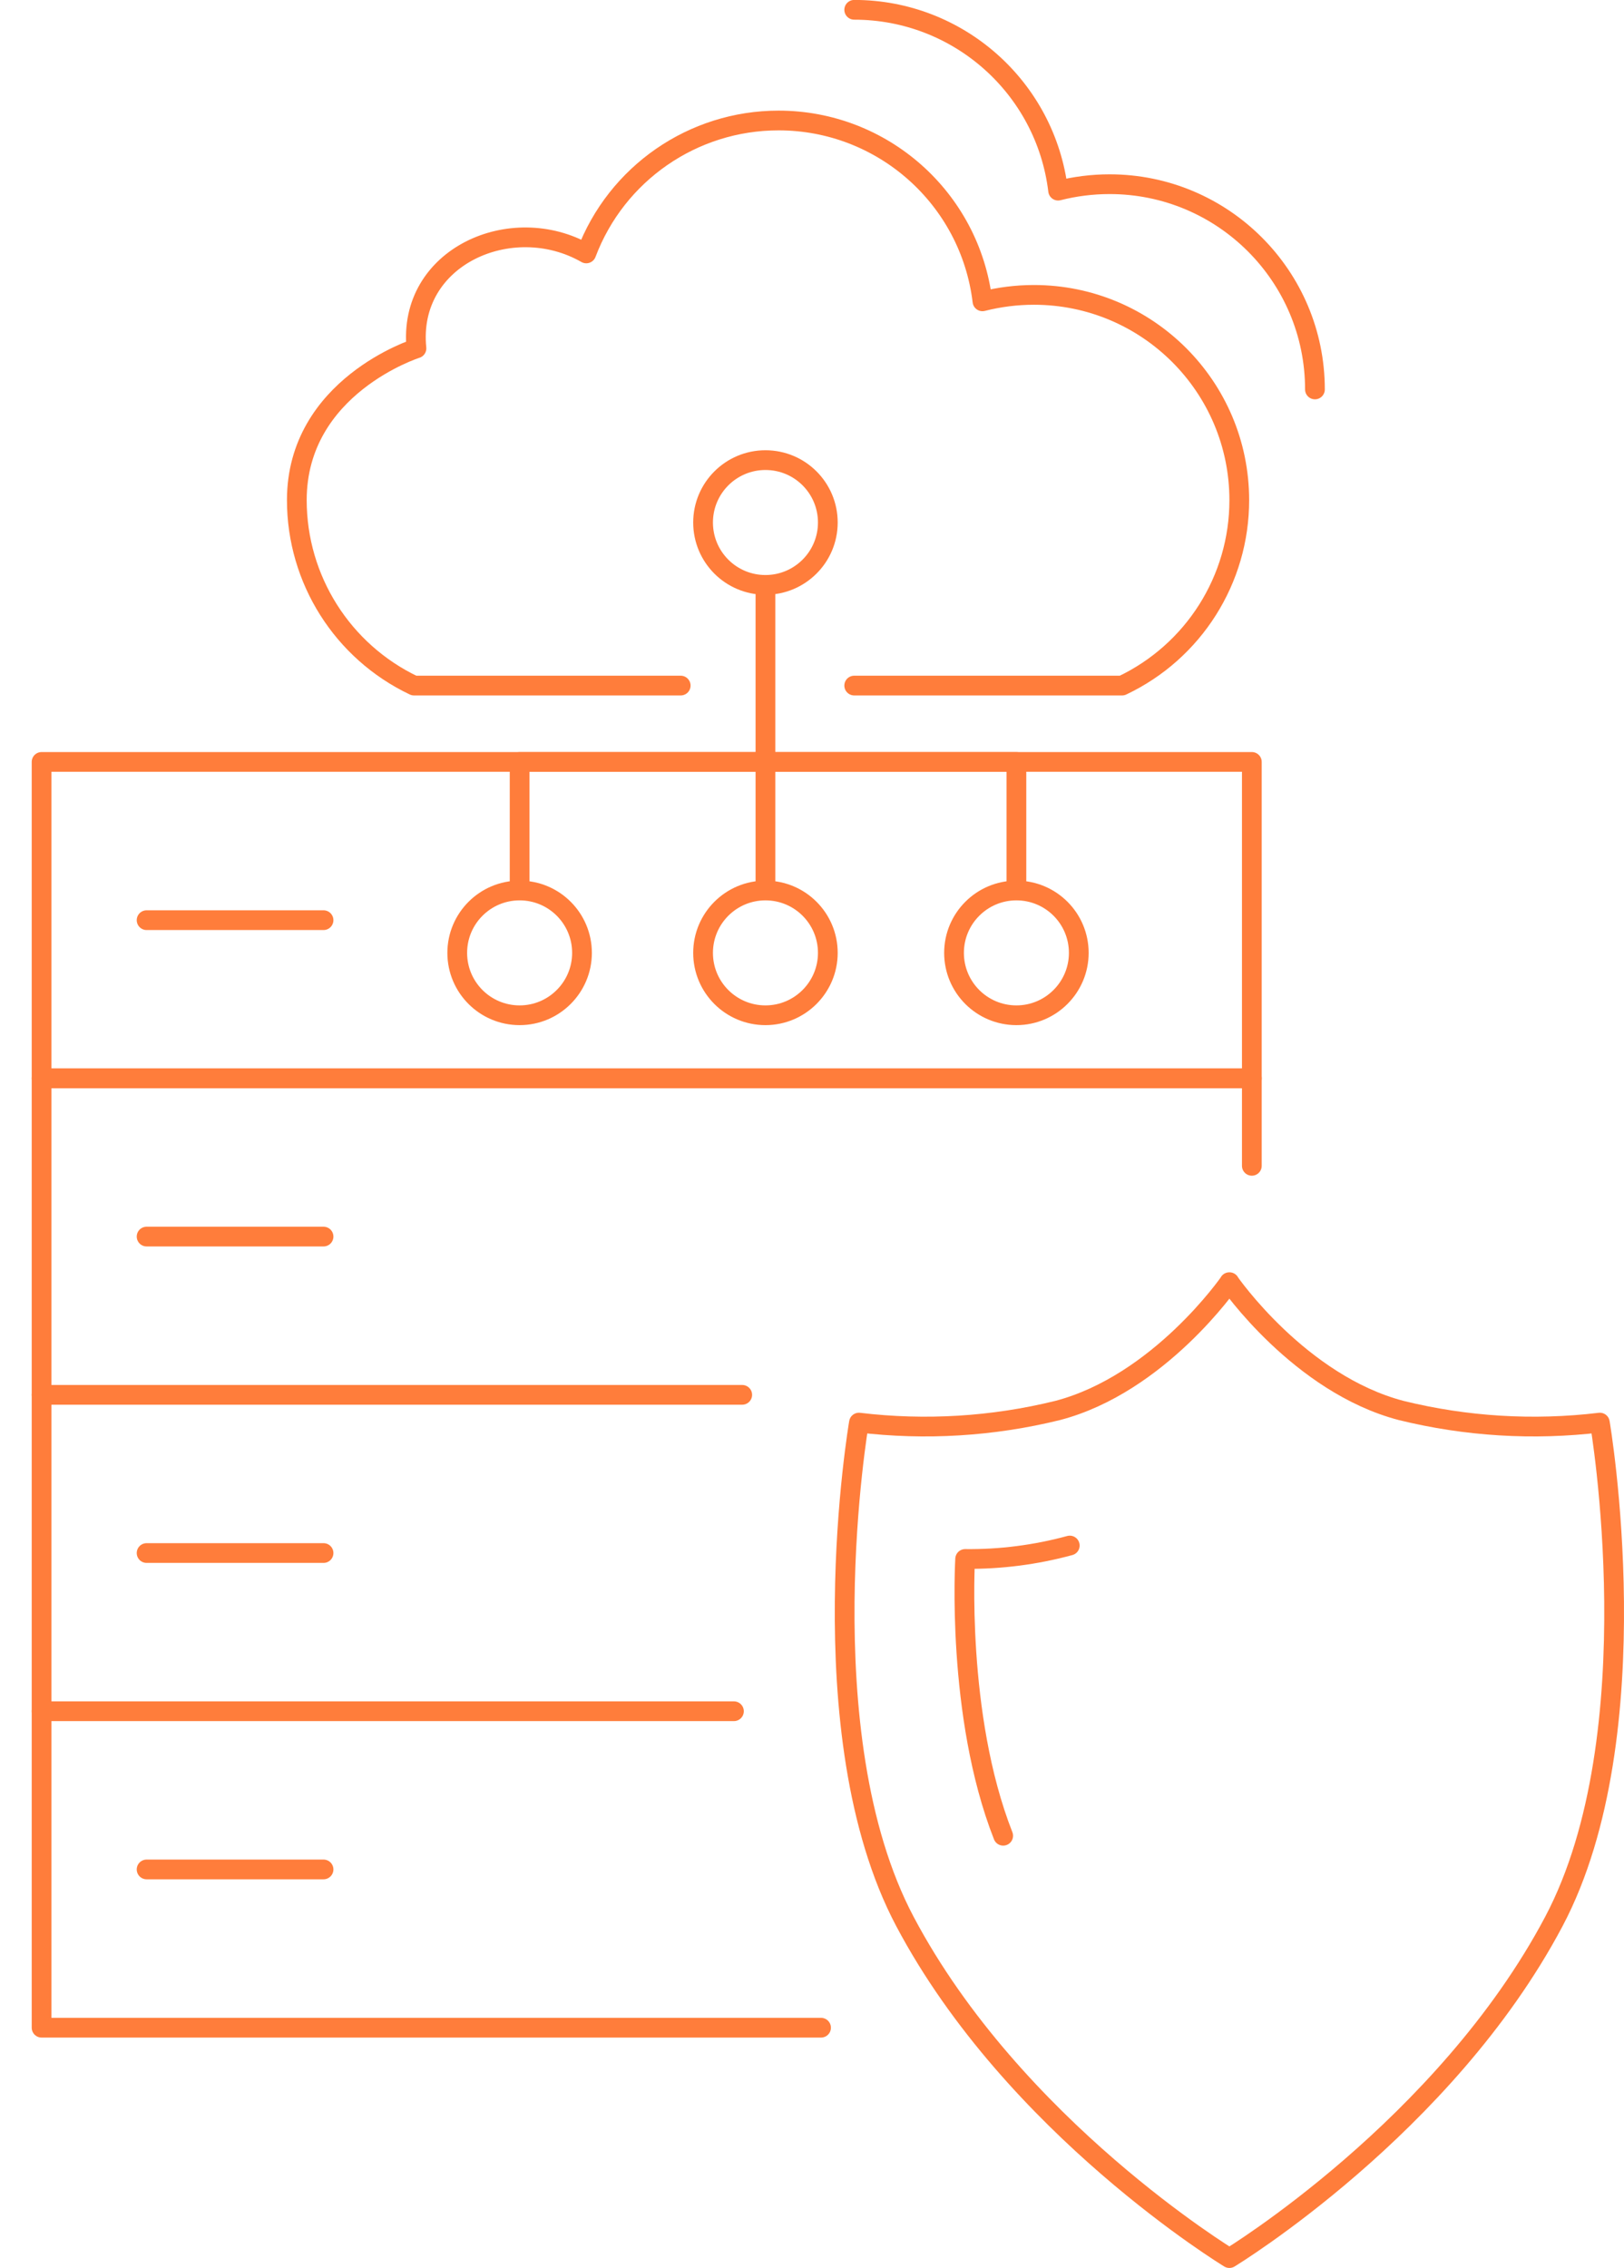 <?xml version="1.0" encoding="UTF-8"?>
<svg id="Layer_1" xmlns="http://www.w3.org/2000/svg" width="246.81" height="344.64" viewBox="0 0 246.81 344.64">
  <defs>
    <style>
      .cls-1 {
        stroke: #ff7d3b;
        stroke-linecap: round;
        stroke-linejoin: round;
        stroke-width: 3px;
      }

      .cls-1, .cls-2 {
        fill: none;
      }
    </style>
  </defs>
  <rect class="cls-2" y=".69" width="240.61" height="343.06"/>
  <line class="cls-1" x1="22.28" y1="187.91" x2="49.17" y2="187.91"/>
  <line class="cls-1" x1="22.28" y1="236" x2="49.17" y2="236"/>
  <polyline class="cls-1" points="112.8 211.96 6.32 211.96 6.32 163.87 190.25 163.87 190.25 177.16"/>
  <line class="cls-1" x1="22.28" y1="139.83" x2="49.17" y2="139.83"/>
  <rect class="cls-1" x="6.32" y="115.78" width="183.93" height="48.09"/>
  <line class="cls-1" x1="6.32" y1="260.04" x2="6.32" y2="211.95"/>
  <line class="cls-1" x1="22.28" y1="284.08" x2="49.17" y2="284.08"/>
  <polyline class="cls-1" points="124.78 308.13 6.32 308.13 6.32 260.04 111.54 260.04"/>
  <path class="cls-1" d="M186.83,194.84s10.67,15.46,26.13,19.5c9.87,2.43,20.09,3.05,30.18,1.84,0,0,8.1,47.3-6.99,75.81-16.56,31.28-49.31,51.15-49.31,51.15,0,0-32.75-19.87-49.31-51.15-15.1-28.51-6.99-75.81-6.99-75.81,10.09,1.21,20.31.59,30.18-1.84,15.46-4.04,26.13-19.5,26.13-19.5h0Z"/>
  <path class="cls-1" d="M162.58,234.86c-5.18,1.41-10.53,2.1-15.9,2.04,0,0-1.43,23.73,5.78,42.06"/>
  <g id="Group_155811">
    <path id="Path_4886" class="cls-1" d="M129.82,104.18h40.71c10.88-5.16,17.82-16.13,17.81-28.18,0-17.23-13.98-31.19-31.21-31.19-2.64,0-5.26.33-7.82.98h0c-1.89-15.68-15.2-27.48-30.99-27.48-13,0-24.63,8.04-29.22,20.2h0c-11.35-6.5-27.22.53-25.81,14.43,0,0-18.18,5.76-18.18,23.06,0,12.04,6.93,23.01,17.81,28.18h40.53M199.84,59.18c0-17.23-13.98-31.19-31.21-31.19-2.64,0-5.26.33-7.82.98h0c-1.89-15.68-15.2-27.48-30.99-27.48"/>
  </g>
  <g id="Group_155812">
    <path id="Path_4887" class="cls-1" d="M154.47,154.28c-5.24,0-9.48-4.24-9.48-9.48,0-5.24,4.25-9.48,9.48-9.48,5.24,0,9.48,4.24,9.48,9.48,0,5.23-4.25,9.48-9.48,9.48ZM116.33,154.28c-5.24,0-9.48-4.24-9.48-9.48,0-5.24,4.25-9.48,9.48-9.48h0c5.24,0,9.48,4.24,9.48,9.48,0,5.23-4.25,9.48-9.48,9.48ZM78.97,154.28c-5.24,0-9.48-4.24-9.48-9.48,0-5.24,4.25-9.48,9.48-9.48h0c5.24,0,9.48,4.24,9.48,9.48,0,5.23-4.25,9.48-9.48,9.48ZM116.33,88.88c-5.24,0-9.48-4.24-9.48-9.48h0c0-5.24,4.25-9.48,9.48-9.48h0c5.24,0,9.48,4.24,9.48,9.48h0c0,5.24-4.25,9.48-9.48,9.48h0ZM116.33,88.88v46.32M154.47,135.2v-19.41h-75.5v19.41"/>
  </g>
</svg>